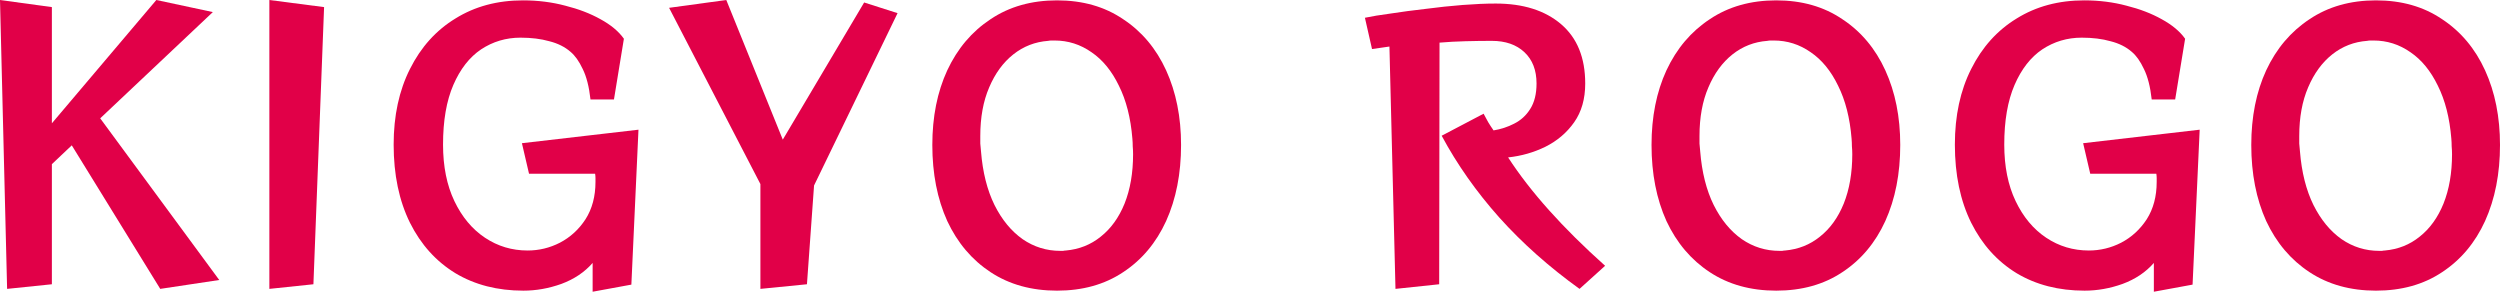 <svg width="172" height="21" viewBox="0 0 172 21" fill="none" xmlns="http://www.w3.org/2000/svg">
<path d="M163.468 19.997C161.708 19.997 160.184 19.574 158.897 18.726C157.609 17.879 156.615 16.705 155.914 15.206C155.23 13.69 154.888 11.946 154.888 9.974C154.888 8.035 155.23 6.324 155.914 4.84C156.615 3.341 157.609 2.168 158.897 1.32C160.184 0.456 161.708 0.025 163.468 0.025C165.229 0.025 166.744 0.456 168.015 1.32C169.303 2.168 170.289 3.341 170.973 4.84C171.658 6.34 172 8.051 172 9.974C172 11.946 171.658 13.69 170.973 15.206C170.289 16.705 169.303 17.879 168.015 18.726C166.744 19.574 165.229 19.997 163.468 19.997ZM164.08 17.235C164.992 17.153 165.791 16.836 166.475 16.281C167.176 15.727 167.722 14.97 168.113 14.008C168.504 13.03 168.7 11.897 168.7 10.61C168.7 10.431 168.692 10.251 168.675 10.072C168.675 9.893 168.667 9.713 168.651 9.534C168.537 8.116 168.227 6.902 167.722 5.892C167.233 4.881 166.606 4.115 165.84 3.594C165.074 3.056 164.226 2.787 163.297 2.787C163.232 2.787 163.159 2.787 163.077 2.787C163.012 2.787 162.939 2.795 162.857 2.811C161.961 2.877 161.162 3.186 160.461 3.74C159.761 4.295 159.207 5.052 158.799 6.014C158.392 6.959 158.188 8.076 158.188 9.363C158.188 9.526 158.188 9.697 158.188 9.876C158.204 10.056 158.221 10.235 158.237 10.414C158.351 11.848 158.661 13.079 159.166 14.106C159.671 15.116 160.315 15.898 161.097 16.453C161.879 16.99 162.743 17.259 163.688 17.259C163.754 17.259 163.819 17.259 163.884 17.259C163.949 17.243 164.014 17.235 164.08 17.235Z" fill="#E10048"/>
<path d="M148.185 20.071V18.09C147.631 18.726 146.913 19.207 146.033 19.533C145.17 19.843 144.298 19.997 143.418 19.997C141.641 19.997 140.085 19.598 138.748 18.799C137.412 17.985 136.369 16.827 135.619 15.328C134.869 13.812 134.495 12.02 134.495 9.95C134.495 7.961 134.869 6.226 135.619 4.743C136.369 3.243 137.412 2.086 138.748 1.271C140.085 0.44 141.633 0.025 143.393 0.025C144.42 0.025 145.39 0.147 146.302 0.391C147.215 0.619 148.022 0.929 148.722 1.32C149.44 1.711 149.977 2.16 150.336 2.665L149.651 6.845H148.038C147.94 5.965 147.761 5.264 147.5 4.743C147.256 4.221 146.979 3.83 146.669 3.569C146.278 3.227 145.789 2.983 145.202 2.836C144.632 2.673 143.972 2.591 143.222 2.591C142.228 2.591 141.323 2.86 140.508 3.398C139.71 3.936 139.074 4.751 138.602 5.843C138.129 6.935 137.893 8.304 137.893 9.95C137.893 11.449 138.153 12.745 138.675 13.837C139.197 14.929 139.897 15.768 140.777 16.355C141.657 16.942 142.635 17.235 143.711 17.235C144.493 17.235 145.235 17.056 145.936 16.697C146.653 16.322 147.239 15.784 147.696 15.084C148.152 14.367 148.38 13.511 148.38 12.517C148.38 12.435 148.38 12.346 148.38 12.248C148.38 12.15 148.372 12.052 148.356 11.954H143.809L143.32 9.852L151.338 8.923L150.849 19.582L148.185 20.071Z" fill="#E10048"/>
<path d="M122.205 19.997C120.445 19.997 118.921 19.574 117.634 18.726C116.346 17.879 115.352 16.705 114.651 15.206C113.967 13.69 113.625 11.946 113.625 9.974C113.625 8.035 113.967 6.324 114.651 4.84C115.352 3.341 116.346 2.168 117.634 1.32C118.921 0.456 120.445 0.025 122.205 0.025C123.965 0.025 125.481 0.456 126.752 1.32C128.04 2.168 129.026 3.341 129.71 4.84C130.395 6.34 130.737 8.051 130.737 9.974C130.737 11.946 130.395 13.69 129.71 15.206C129.026 16.705 128.04 17.879 126.752 18.726C125.481 19.574 123.965 19.997 122.205 19.997ZM122.816 17.235C123.729 17.153 124.528 16.836 125.212 16.281C125.913 15.727 126.459 14.97 126.85 14.008C127.241 13.03 127.437 11.897 127.437 10.61C127.437 10.431 127.429 10.251 127.412 10.072C127.412 9.893 127.404 9.713 127.388 9.534C127.274 8.116 126.964 6.902 126.459 5.892C125.97 4.881 125.343 4.115 124.577 3.594C123.811 3.056 122.963 2.787 122.034 2.787C121.969 2.787 121.896 2.787 121.814 2.787C121.749 2.787 121.676 2.795 121.594 2.811C120.698 2.877 119.899 3.186 119.198 3.74C118.498 4.295 117.943 5.052 117.536 6.014C117.129 6.959 116.925 8.076 116.925 9.363C116.925 9.526 116.925 9.697 116.925 9.876C116.941 10.056 116.957 10.235 116.974 10.414C117.088 11.848 117.397 13.079 117.903 14.106C118.408 15.116 119.052 15.898 119.834 16.453C120.616 16.99 121.48 17.259 122.425 17.259C122.49 17.259 122.556 17.259 122.621 17.259C122.686 17.243 122.751 17.235 122.816 17.235Z" fill="#E10048"/>
<path d="M108.672 19.875C106.586 18.375 104.744 16.738 103.147 14.961C101.566 13.185 100.246 11.31 99.187 9.338L102.071 7.823C102.185 8.035 102.291 8.23 102.389 8.409C102.487 8.572 102.609 8.76 102.756 8.972C103.261 8.89 103.734 8.735 104.174 8.507C104.63 8.279 104.997 7.945 105.274 7.505C105.567 7.049 105.714 6.462 105.714 5.745C105.714 4.832 105.437 4.115 104.883 3.594C104.329 3.072 103.579 2.811 102.634 2.811C102.063 2.811 101.46 2.819 100.825 2.836C100.205 2.852 99.61 2.885 99.04 2.933L99.016 19.557L96.009 19.875L95.593 3.202L94.395 3.374L93.906 1.222C94.363 1.124 94.957 1.027 95.691 0.929C96.424 0.815 97.223 0.709 98.087 0.611C98.95 0.497 99.798 0.407 100.629 0.342C101.477 0.277 102.234 0.244 102.903 0.244C104.793 0.244 106.292 0.717 107.401 1.662C108.509 2.608 109.063 3.968 109.063 5.745C109.063 6.804 108.81 7.692 108.305 8.409C107.8 9.127 107.14 9.689 106.325 10.096C105.526 10.488 104.671 10.732 103.758 10.83C105.29 13.193 107.515 15.678 110.432 18.286L108.672 19.875Z" fill="#E10048"/>
<path d="M72.725 19.997C70.965 19.997 69.441 19.574 68.153 18.726C66.866 17.879 65.872 16.705 65.171 15.206C64.486 13.69 64.144 11.946 64.144 9.974C64.144 8.035 64.486 6.324 65.171 4.84C65.872 3.341 66.866 2.168 68.153 1.32C69.441 0.456 70.965 0.025 72.725 0.025C74.485 0.025 76.001 0.456 77.272 1.32C78.559 2.168 79.545 3.341 80.23 4.84C80.914 6.34 81.257 8.051 81.257 9.974C81.257 11.946 80.914 13.69 80.23 15.206C79.545 16.705 78.559 17.879 77.272 18.726C76.001 19.574 74.485 19.997 72.725 19.997ZM73.336 17.235C74.249 17.153 75.047 16.836 75.732 16.281C76.433 15.727 76.978 14.97 77.37 14.008C77.761 13.03 77.956 11.897 77.956 10.61C77.956 10.431 77.948 10.251 77.932 10.072C77.932 9.893 77.924 9.713 77.907 9.534C77.793 8.116 77.484 6.902 76.978 5.892C76.49 4.881 75.862 4.115 75.096 3.594C74.33 3.056 73.483 2.787 72.554 2.787C72.488 2.787 72.415 2.787 72.334 2.787C72.268 2.787 72.195 2.795 72.114 2.811C71.217 2.877 70.419 3.186 69.718 3.74C69.017 4.295 68.463 5.052 68.055 6.014C67.648 6.959 67.444 8.076 67.444 9.363C67.444 9.526 67.444 9.697 67.444 9.876C67.461 10.056 67.477 10.235 67.493 10.414C67.607 11.848 67.917 13.079 68.422 14.106C68.927 15.116 69.571 15.898 70.353 16.453C71.136 16.99 71.999 17.259 72.945 17.259C73.01 17.259 73.075 17.259 73.14 17.259C73.206 17.243 73.271 17.235 73.336 17.235Z" fill="#E10048"/>
<path d="M52.316 19.875V12.663L46.033 0.538L49.969 0L53.856 9.607L59.454 0.171L61.752 0.905L56.007 12.761L55.518 19.557L52.316 19.875Z" fill="#E10048"/>
<path d="M40.773 20.071V18.09C40.219 18.726 39.502 19.207 38.622 19.533C37.758 19.843 36.886 19.997 36.006 19.997C34.23 19.997 32.673 19.598 31.337 18.799C30 17.985 28.957 16.827 28.207 15.328C27.458 13.812 27.083 12.02 27.083 9.95C27.083 7.961 27.458 6.226 28.207 4.743C28.957 3.243 30 2.086 31.337 1.271C32.673 0.44 34.221 0.025 35.981 0.025C37.008 0.025 37.978 0.147 38.891 0.391C39.803 0.619 40.61 0.929 41.311 1.32C42.028 1.711 42.566 2.16 42.924 2.665L42.24 6.845H40.626C40.529 5.965 40.349 5.264 40.089 4.743C39.844 4.221 39.567 3.83 39.257 3.569C38.866 3.227 38.377 2.983 37.791 2.836C37.22 2.673 36.56 2.591 35.81 2.591C34.816 2.591 33.912 2.86 33.097 3.398C32.298 3.936 31.663 4.751 31.19 5.843C30.717 6.935 30.481 8.304 30.481 9.95C30.481 11.449 30.742 12.745 31.263 13.837C31.785 14.929 32.486 15.768 33.366 16.355C34.246 16.942 35.224 17.235 36.299 17.235C37.082 17.235 37.823 17.056 38.524 16.697C39.241 16.322 39.828 15.784 40.284 15.084C40.74 14.367 40.969 13.511 40.969 12.517C40.969 12.435 40.969 12.346 40.969 12.248C40.969 12.15 40.96 12.052 40.944 11.954H36.397L35.908 9.852L43.927 8.923L43.438 19.582L40.773 20.071Z" fill="#E10048"/>
<path d="M18.532 19.875V0L22.297 0.489L21.563 19.557L18.532 19.875Z" fill="#E10048"/>
<path d="M11.025 19.875L4.938 9.999L3.569 11.294V19.557L0.489 19.875L0 0L3.569 0.489V8.483L10.756 0L14.643 0.831L6.894 8.141L15.084 19.264L11.025 19.875Z" fill="#E10048"/>
</svg>
